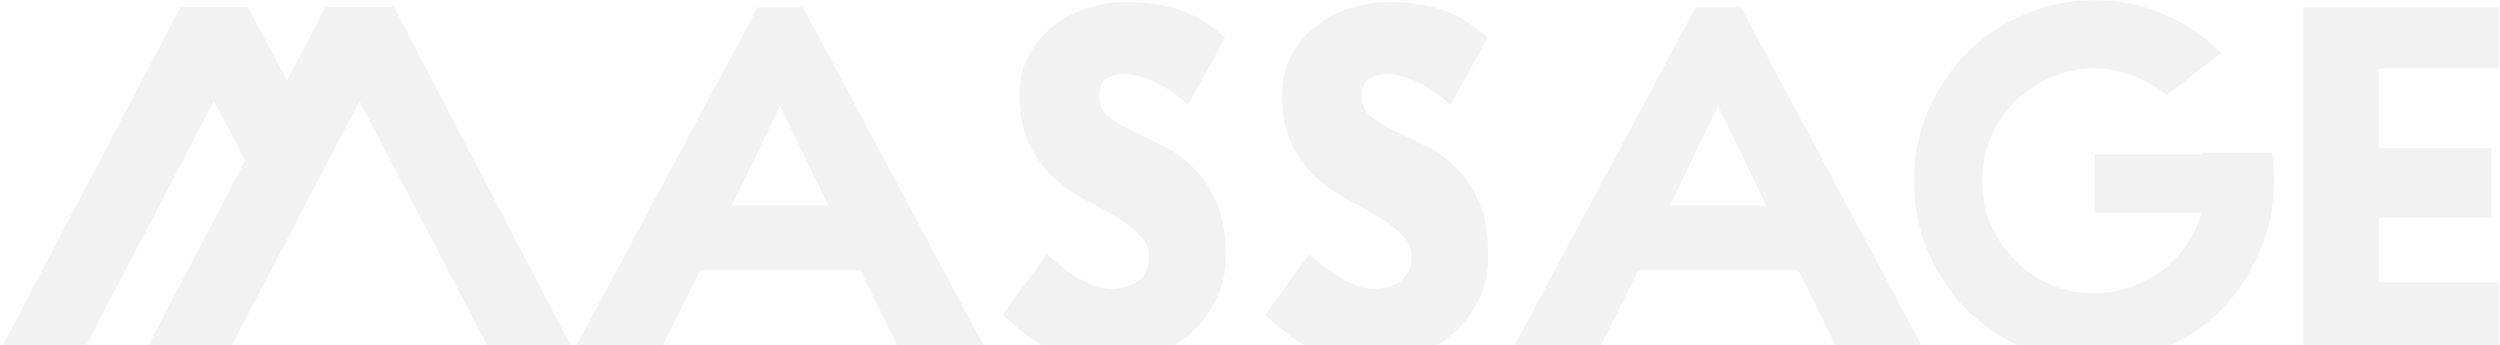 <svg width="1196" height="165" viewBox="0 0 1196 165" fill="none" xmlns="http://www.w3.org/2000/svg">
<path opacity="0.19" d="M188.451 3.27L274.284 167.711H234.402L171.978 48.354L109.554 167.711H69.672L117.357 76.676L102.329 48.354L39.905 167.711H0.023L86.434 3.27H118.513L137.298 38.528L155.794 3.27H188.451ZM373.185 50.666L350.065 98.351H396.305L373.185 50.666ZM335.037 129.274L315.674 168H274.347L362.492 3.559H384.167L472.023 168H430.696L411.622 129.274H335.037ZM533.752 172.913C527.394 172.913 521.806 172.431 516.99 171.468C512.173 170.697 507.645 169.445 503.407 167.711C499.361 165.784 495.411 163.472 491.558 160.775C487.897 157.885 483.947 154.513 479.709 150.66L500.806 121.471C502.54 123.205 504.659 125.035 507.164 126.962C509.668 128.889 512.269 130.719 514.967 132.453C517.857 134.187 520.747 135.632 523.637 136.788C526.527 137.751 529.224 138.233 531.729 138.233C536.931 138.04 541.169 136.788 544.445 134.476C547.72 131.971 549.454 128.503 549.647 124.072C549.839 119.448 548.394 115.595 545.312 112.512C542.422 109.429 538.665 106.539 534.041 103.842C529.609 101.145 524.6 98.351 519.013 95.461C513.618 92.571 508.609 89.007 503.985 84.768C499.361 80.529 495.507 75.327 492.425 69.162C489.342 62.804 487.801 54.808 487.801 45.175C487.801 37.854 489.342 31.496 492.425 26.101C495.507 20.514 499.457 15.89 504.274 12.229C509.283 8.376 514.678 5.582 520.458 3.848C526.43 1.921 532.307 0.958 538.087 0.958C543.867 0.958 548.972 1.343 553.404 2.114C558.028 2.692 562.17 3.752 565.831 5.293C569.684 6.642 573.152 8.376 576.235 10.495C579.51 12.614 582.785 15.119 586.061 18.009L568.432 50.088C562.652 45.079 557.45 41.514 552.826 39.395C548.202 37.083 543.481 35.734 538.665 35.349C535.775 35.156 532.981 35.734 530.284 37.083C527.586 38.239 526.141 41.033 525.949 45.464C525.756 49.703 527.105 53.074 529.995 55.579C533.077 57.891 536.834 60.203 541.266 62.515C545.89 64.634 550.899 67.043 556.294 69.74C561.688 72.245 566.601 75.809 571.033 80.433C575.657 84.864 579.414 90.548 582.304 97.484C585.194 104.42 586.542 113.379 586.35 124.361C586.157 131.875 584.423 138.618 581.148 144.591C578.065 150.564 574.019 155.669 569.01 159.908C564.193 164.147 558.606 167.326 552.248 169.445C546.082 171.757 539.917 172.913 533.752 172.913ZM659.343 172.913C652.985 172.913 647.397 172.431 642.581 171.468C637.764 170.697 633.236 169.445 628.998 167.711C624.952 165.784 621.002 163.472 617.149 160.775C613.488 157.885 609.538 154.513 605.3 150.66L626.397 121.471C628.131 123.205 630.25 125.035 632.755 126.962C635.259 128.889 637.86 130.719 640.558 132.453C643.448 134.187 646.338 135.632 649.228 136.788C652.118 137.751 654.815 138.233 657.32 138.233C662.522 138.04 666.76 136.788 670.036 134.476C673.311 131.971 675.045 128.503 675.238 124.072C675.43 119.448 673.985 115.595 670.903 112.512C668.013 109.429 664.256 106.539 659.632 103.842C655.2 101.145 650.191 98.351 644.604 95.461C639.209 92.571 634.2 89.007 629.576 84.768C624.952 80.529 621.098 75.327 618.016 69.162C614.933 62.804 613.392 54.808 613.392 45.175C613.392 37.854 614.933 31.496 618.016 26.101C621.098 20.514 625.048 15.89 629.865 12.229C634.874 8.376 640.269 5.582 646.049 3.848C652.021 1.921 657.898 0.958 663.678 0.958C669.458 0.958 674.563 1.343 678.995 2.114C683.619 2.692 687.761 3.752 691.422 5.293C695.275 6.642 698.743 8.376 701.826 10.495C705.101 12.614 708.376 15.119 711.652 18.009L694.023 50.088C688.243 45.079 683.041 41.514 678.417 39.395C673.793 37.083 669.072 35.734 664.256 35.349C661.366 35.156 658.572 35.734 655.875 37.083C653.177 38.239 651.732 41.033 651.54 45.464C651.347 49.703 652.696 53.074 655.586 55.579C658.668 57.891 662.425 60.203 666.857 62.515C671.481 64.634 676.49 67.043 681.885 69.74C687.279 72.245 692.192 75.809 696.624 80.433C701.248 84.864 705.005 90.548 707.895 97.484C710.785 104.42 712.133 113.379 711.941 124.361C711.748 131.875 710.014 138.618 706.739 144.591C703.656 150.564 699.61 155.669 694.601 159.908C689.784 164.147 684.197 167.326 677.839 169.445C671.673 171.757 665.508 172.913 659.343 172.913ZM821.925 50.666L798.805 98.351H845.045L821.925 50.666ZM783.777 129.274L764.414 168H723.087L811.232 3.559H832.907L920.763 168H879.436L860.362 129.274H783.777ZM1002.06 0.091C1013.81 0.091 1024.79 2.307 1035 6.738C1045.41 11.169 1054.56 17.335 1062.46 25.234L1036.74 45.464C1031.92 41.611 1026.53 38.528 1020.55 36.216C1014.77 33.904 1008.61 32.748 1002.06 32.748C994.544 32.748 987.512 34.193 980.961 37.083C974.603 39.78 968.92 43.634 963.91 48.643C959.094 53.46 955.24 59.143 952.35 65.694C949.653 72.245 948.304 79.181 948.304 86.502C948.304 94.016 949.653 101.048 952.35 107.599C955.24 113.957 959.094 119.641 963.91 124.65C968.92 129.467 974.603 133.32 980.961 136.21C987.512 138.907 994.544 140.256 1002.06 140.256C1008.03 140.256 1013.71 139.293 1019.11 137.366C1024.7 135.439 1029.71 132.838 1034.14 129.563C1038.76 126.095 1042.71 122.049 1045.99 117.425C1049.26 112.608 1051.67 107.406 1053.21 101.819H1002.06V73.786H1054.08L1053.79 73.208H1087.02C1087.6 77.832 1087.89 82.263 1087.89 86.502C1087.89 98.447 1085.58 109.718 1080.96 120.315C1076.52 130.912 1070.45 140.16 1062.75 148.059C1055.04 155.766 1045.89 161.931 1035.29 166.555C1024.89 170.986 1013.81 173.202 1002.06 173.202C990.113 173.202 978.842 170.986 968.245 166.555C957.841 161.931 948.69 155.766 940.79 148.059C933.084 140.16 926.918 130.912 922.294 120.315C917.863 109.718 915.647 98.447 915.647 86.502C915.647 74.749 917.863 63.671 922.294 53.267C926.918 42.67 933.084 33.422 940.79 25.523C948.69 17.624 957.841 11.458 968.245 7.027C978.842 2.403 990.113 0.091 1002.06 0.091ZM1101.8 168V3.559H1195.43V32.748H1137.92V70.896H1191.97V104.131H1137.92V135.054H1195.43V168H1101.8Z" fill="#BCBCBC"/>
</svg>
